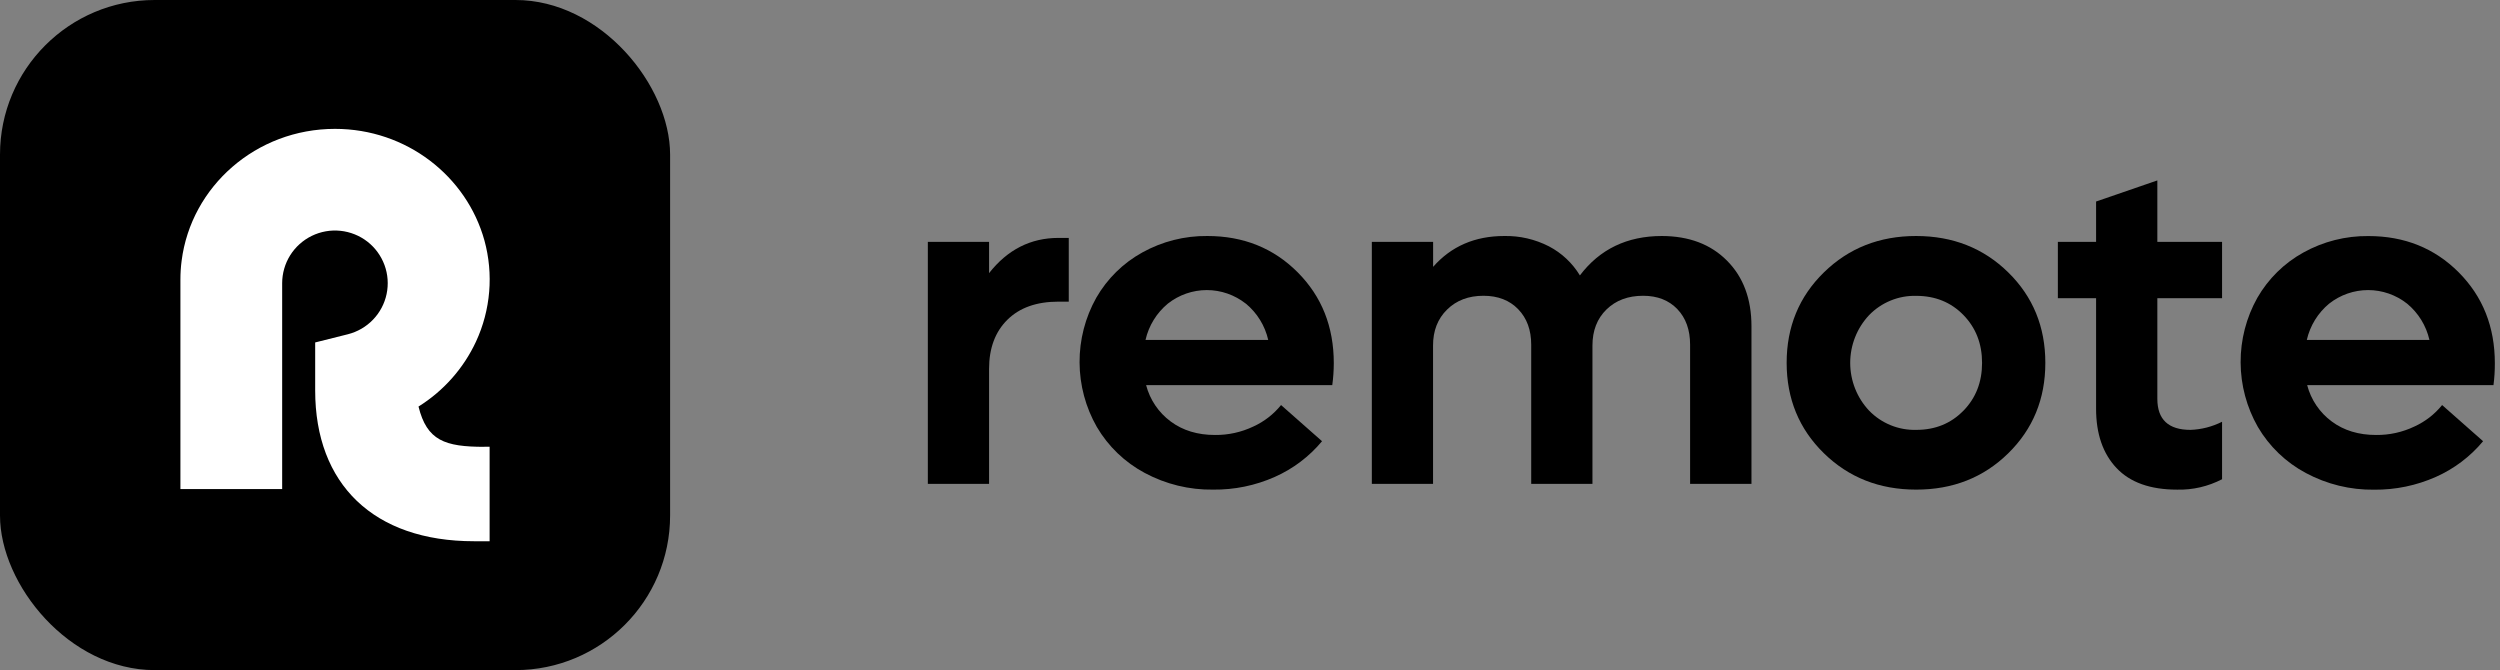 <svg width="97" height="26" viewBox="0 0 97 26" fill="none" xmlns="http://www.w3.org/2000/svg">
<rect x="0" y="0" width="97" height="26" fill="#808080" stroke="none"/>
<rect width="26" height="26" rx="6" fill="currentColor"/>
<path d="M18.796 17.334H18.997V21H18.395C14.489 21 12.229 18.779 12.229 15.152V13.287L13.498 12.969C13.87 12.875 14.208 12.679 14.473 12.403C14.739 12.127 14.922 11.782 15 11.408C15.079 11.033 15.051 10.644 14.919 10.285C14.787 9.926 14.557 9.61 14.255 9.375C13.952 9.14 13.589 8.995 13.208 8.955C12.827 8.915 12.442 8.984 12.097 9.152C11.753 9.32 11.463 9.581 11.259 9.905C11.056 10.23 10.949 10.605 10.948 10.987V18.977H7V10.849C7 10.604 7.015 10.36 7.047 10.117C7.415 7.233 9.939 5 12.998 5C15.772 5 18.106 6.836 18.796 9.33C19.154 10.636 19.038 12.027 18.468 13.256C17.985 14.293 17.21 15.168 16.238 15.774C16.564 17.093 17.258 17.337 18.796 17.337" fill="white"/>
<path d="M41.468 9.231V11.704H41.066C40.22 11.704 39.561 11.938 39.087 12.406C38.613 12.874 38.376 13.51 38.376 14.314V18.774H36V9.384H38.376V10.598C39.091 9.687 39.988 9.231 41.066 9.231H41.468Z" fill="currentColor"/>
<path d="M51.692 14.943H44.469C44.617 15.51 44.955 16.009 45.425 16.355C45.895 16.703 46.467 16.877 47.14 16.877C47.656 16.883 48.166 16.77 48.632 16.548C49.049 16.358 49.416 16.073 49.705 15.716L51.295 17.119C50.797 17.717 50.169 18.191 49.46 18.505C48.707 18.839 47.892 19.007 47.069 18.997C46.145 19.011 45.232 18.788 44.416 18.35C43.645 17.939 43.001 17.321 42.557 16.565C42.121 15.803 41.891 14.941 41.887 14.062C41.883 13.184 42.106 12.319 42.535 11.554C42.959 10.815 43.577 10.207 44.321 9.796C45.094 9.367 45.964 9.147 46.846 9.157C48.245 9.157 49.412 9.627 50.349 10.565C51.285 11.504 51.752 12.68 51.751 14.095C51.75 14.379 51.731 14.662 51.692 14.943ZM48.337 11.781C47.905 11.441 47.373 11.255 46.825 11.255C46.276 11.255 45.744 11.441 45.312 11.781C44.877 12.141 44.572 12.636 44.446 13.189H49.207C49.081 12.636 48.775 12.141 48.339 11.781H48.337Z" fill="currentColor"/>
<path d="M67.006 10.112C67.64 10.748 67.957 11.597 67.957 12.659V18.774H65.576V13.374C65.576 12.798 65.41 12.338 65.08 11.993C64.749 11.649 64.307 11.476 63.752 11.476C63.169 11.476 62.695 11.653 62.332 12.007C61.968 12.361 61.787 12.829 61.787 13.41V18.774H59.411V13.374C59.411 12.805 59.243 12.346 58.906 11.998C58.57 11.65 58.12 11.476 57.558 11.476C56.98 11.476 56.509 11.654 56.146 12.012C55.782 12.369 55.601 12.835 55.602 13.41V18.774H53.227V9.384H55.605V10.354C56.306 9.556 57.226 9.157 58.365 9.157C58.967 9.145 59.562 9.283 60.099 9.558C60.594 9.817 61.01 10.207 61.3 10.686C62.071 9.668 63.13 9.158 64.479 9.157C65.532 9.159 66.375 9.477 67.006 10.112Z" fill="currentColor"/>
<path d="M79.359 14.08C79.359 15.477 78.879 16.647 77.92 17.588C76.961 18.529 75.769 18.999 74.346 18.997C72.922 18.997 71.729 18.527 70.767 17.586C69.804 16.645 69.323 15.475 69.322 14.078C69.322 12.681 69.804 11.511 70.767 10.569C71.73 9.627 72.923 9.156 74.346 9.157C75.769 9.157 76.961 9.628 77.92 10.569C78.879 11.51 79.359 12.68 79.359 14.08ZM76.18 15.937C76.663 15.442 76.904 14.823 76.904 14.08C76.904 13.336 76.663 12.717 76.18 12.222C75.698 11.728 75.088 11.48 74.35 11.479C74.011 11.47 73.673 11.532 73.358 11.661C73.043 11.79 72.758 11.982 72.521 12.227C72.05 12.728 71.788 13.391 71.788 14.08C71.788 14.769 72.05 15.432 72.521 15.933C72.758 16.177 73.043 16.37 73.358 16.498C73.673 16.627 74.011 16.688 74.35 16.679C75.086 16.679 75.695 16.432 76.178 15.937H76.18Z" fill="currentColor"/>
<path d="M83.705 11.57V15.474C83.705 16.277 84.134 16.679 84.992 16.679C85.418 16.664 85.835 16.556 86.216 16.364V18.594C85.678 18.874 85.079 19.013 84.474 18.998C83.432 18.998 82.647 18.718 82.119 18.158C81.591 17.597 81.328 16.831 81.328 15.86V11.57H79.845V9.384H81.328V7.819L83.705 7V9.384H86.216V11.57H83.705Z" fill="currentColor"/>
<path d="M96.747 14.943H89.518C89.666 15.51 90.004 16.009 90.474 16.355C90.944 16.703 91.516 16.877 92.19 16.877C92.705 16.883 93.215 16.771 93.681 16.548C94.098 16.358 94.465 16.073 94.754 15.716L96.344 17.119C95.846 17.717 95.218 18.191 94.509 18.505C93.756 18.839 92.941 19.008 92.118 19C91.194 19.013 90.281 18.79 89.465 18.352C88.694 17.941 88.05 17.323 87.606 16.567C87.171 15.805 86.94 14.943 86.936 14.064C86.932 13.186 87.155 12.321 87.584 11.556C88.009 10.817 88.626 10.209 89.371 9.798C90.143 9.369 91.013 9.149 91.895 9.159C93.295 9.159 94.462 9.629 95.398 10.567C96.333 11.506 96.801 12.682 96.8 14.097C96.801 14.38 96.784 14.662 96.747 14.943ZM93.395 11.781C92.964 11.441 92.431 11.255 91.883 11.255C91.335 11.255 90.803 11.441 90.371 11.781C89.936 12.141 89.631 12.636 89.504 13.189H94.262C94.136 12.636 93.831 12.141 93.395 11.781V11.781Z" fill="currentColor"/>
</svg>
